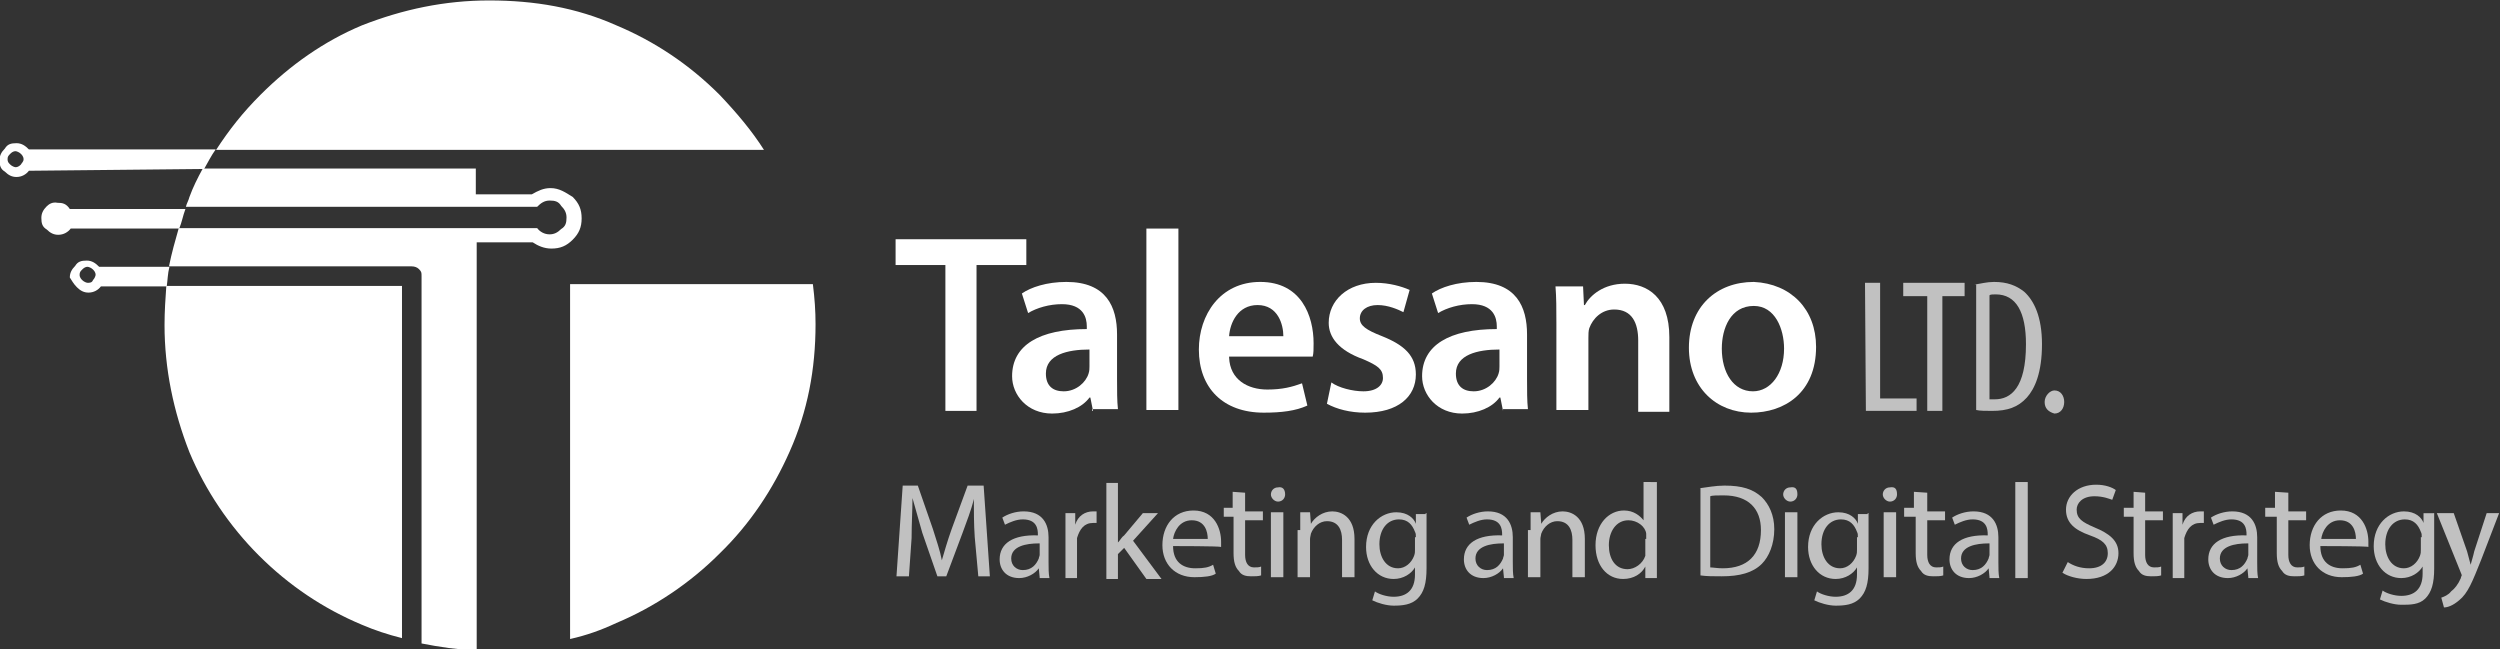 <?xml version="1.0" encoding="utf-8"?>
<!-- Generator: Adobe Illustrator 27.0.0, SVG Export Plug-In . SVG Version: 6.00 Build 0)  -->
<svg version="1.1" id="Capa_1" xmlns="http://www.w3.org/2000/svg" xmlns:xlink="http://www.w3.org/1999/xlink" x="0px" y="0px"
	 viewBox="0 0 281.1 73" style="enable-background:new 0 0 281.1 73;" xml:space="preserve">
<rect x="0" y="0" width="281.1" height="73" fill="#333333" stroke="none"/>
<style type="text/css">
	.st0{fill:#C1C1C1;}
	.st1{fill:#FFFFFF;}
</style>
<g>
	<g>
		<g>
			<g>
				<g>
					<path class="st0" d="M109.6,60.4c-0.1-1.4-0.1-3.1-0.1-4.3l0,0c-0.3,1.3-0.8,2.5-1.3,3.9l-1.8,4.8h-1l-1.7-4.9
						c-0.4-1.4-0.8-2.8-1.1-3.9l0,0c0,1.3-0.1,2.9-0.1,4.5l-0.3,4.3h-1.4l0.7-10.2h1.7l1.7,4.9c0.4,1.3,0.8,2.4,1,3.5l0,0
						c0.3-1,0.6-2.1,1.1-3.5l1.8-4.9h1.8l0.7,10.2H110L109.6,60.4z"/>
					<path class="st0" d="M116.9,64.9l-0.1-1l0,0c-0.4,0.6-1.3,1.1-2.2,1.1c-1.5,0-2.2-1-2.2-2.1c0-1.8,1.5-2.8,4.3-2.7v-0.1
						c0-0.6-0.1-1.7-1.7-1.7c-0.7,0-1.4,0.3-2,0.6l-0.3-0.8c0.6-0.4,1.5-0.7,2.4-0.7c2.2,0,2.8,1.5,2.8,2.9v2.8c0,0.7,0,1.3,0.1,1.8
						h-1.1V64.9z M116.8,61.1c-1.4,0-3.1,0.3-3.1,1.7c0,0.8,0.6,1.3,1.3,1.3c1,0,1.5-0.6,1.8-1.3c0-0.1,0.1-0.3,0.1-0.4v-1.3H116.8z
						"/>
					<path class="st0" d="M119.8,59.9c0-0.8,0-1.5,0-2.2h1.1V59l0,0c0.3-1,1.1-1.5,2-1.5c0.1,0,0.3,0,0.4,0v1.3c-0.1,0-0.3,0-0.4,0
						c-1,0-1.5,0.7-1.8,1.7c0,0.1,0,0.4,0,0.6v3.9h-1.3V59.9z"/>
					<path class="st0" d="M125.7,61L125.7,61c0.3-0.3,0.4-0.6,0.7-0.8l2.1-2.5h1.7l-2.8,3.1l3.2,4.3h-1.7l-2.5-3.5l-0.7,0.7v2.8
						h-1.3V54.3h1.3V61z"/>
					<path class="st0" d="M131.9,61.4c0,1.8,1.1,2.5,2.5,2.5c1,0,1.5-0.1,2-0.4l0.3,1c-0.4,0.3-1.3,0.4-2.4,0.4
						c-2.2,0-3.6-1.5-3.6-3.6c0-2.2,1.3-3.9,3.5-3.9c2.4,0,3.1,2.1,3.1,3.5c0,0.3,0,0.4,0,0.6C137.2,61.4,131.9,61.4,131.9,61.4z
						 M135.8,60.6c0-0.8-0.3-2.1-1.8-2.1c-1.4,0-2,1.3-2.1,2.1H135.8z"/>
					<path class="st0" d="M140,55.4v2.1h2v1h-2v3.9c0,0.8,0.3,1.4,1,1.4c0.3,0,0.6,0,0.8-0.1v1c-0.3,0.1-0.7,0.1-1.1,0.1
						c-0.6,0-1.1-0.1-1.4-0.6c-0.4-0.4-0.6-1-0.6-2v-4.1h-1.1v-1h1v-1.8L140,55.4z"/>
					<path class="st0" d="M144.5,55.6c0,0.4-0.3,0.8-0.8,0.8c-0.4,0-0.8-0.4-0.8-0.8c0-0.4,0.3-0.8,0.8-0.8
						C144.2,54.7,144.5,55,144.5,55.6z M142.9,64.9v-7.3h1.4v7.3H142.9z"/>
					<path class="st0" d="M146.2,59.6c0-0.7,0-1.4,0-2h1.1l0.1,1.3l0,0c0.4-0.7,1.3-1.4,2.4-1.4c1,0,2.5,0.6,2.5,3.1v4.3h-1.4v-4.2
						c0-1.1-0.4-2.1-1.7-2.1c-0.8,0-1.5,0.6-1.8,1.4c0,0.1-0.1,0.4-0.1,0.6v4.3h-1.4v-5.3H146.2z"/>
					<path class="st0" d="M160.4,57.7c0,0.6,0,1.1,0,2v4.2c0,1.7-0.3,2.7-1,3.4s-1.7,0.8-2.7,0.8c-0.8,0-1.8-0.3-2.4-0.6l0.3-1
						c0.4,0.3,1.3,0.6,2.1,0.6c1.4,0,2.4-0.7,2.4-2.5v-0.8l0,0c-0.4,0.7-1.3,1.3-2.4,1.3c-1.8,0-3.1-1.5-3.1-3.6
						c0-2.5,1.7-3.9,3.4-3.9c1.3,0,2,0.7,2.2,1.3l0,0v-1.1h1.1V57.7z M159.2,60.4c0-0.3,0-0.4-0.1-0.6c-0.3-0.8-0.8-1.4-1.8-1.4
						c-1.3,0-2.2,1.1-2.2,2.8c0,1.4,0.7,2.7,2.1,2.7c0.8,0,1.5-0.6,1.8-1.4c0.1-0.3,0.1-0.4,0.1-0.7v-1.4H159.2z"/>
					<path class="st0" d="M169.1,64.9l-0.1-1l0,0c-0.4,0.6-1.3,1.1-2.2,1.1c-1.5,0-2.2-1-2.2-2.1c0-1.8,1.5-2.8,4.3-2.7v-0.1
						c0-0.6-0.1-1.7-1.7-1.7c-0.7,0-1.4,0.3-2,0.6l-0.3-0.8c0.6-0.4,1.5-0.7,2.4-0.7c2.2,0,2.8,1.5,2.8,2.9v2.8c0,0.7,0,1.3,0.1,1.8
						h-1.1V64.9z M169,61.1c-1.4,0-3.1,0.3-3.1,1.7c0,0.8,0.6,1.3,1.3,1.3c1,0,1.5-0.6,1.8-1.3c0-0.1,0.1-0.3,0.1-0.4v-1.3H169z"/>
					<path class="st0" d="M172.1,59.6c0-0.7,0-1.4,0-2h1.1l0.1,1.3l0,0c0.4-0.7,1.3-1.4,2.4-1.4c1,0,2.5,0.6,2.5,3.1v4.3h-1.4v-4.2
						c0-1.1-0.4-2.1-1.7-2.1c-0.8,0-1.5,0.6-1.8,1.4c0,0.1-0.1,0.4-0.1,0.6v4.3h-1.4v-5.3H172.1z"/>
					<path class="st0" d="M186.3,54.2V63c0,0.7,0,1.4,0,2h-1.3v-1.3l0,0c-0.4,0.8-1.3,1.4-2.5,1.4c-1.8,0-3.1-1.5-3.1-3.8
						c0-2.4,1.5-3.9,3.2-3.9c1.1,0,1.8,0.6,2.2,1.1l0,0v-4.3H186.3z M185.1,60.6c0-0.1,0-0.4,0-0.6c-0.1-0.8-1-1.5-2-1.5
						c-1.4,0-2.2,1.3-2.2,2.8c0,1.5,0.7,2.7,2.1,2.7c0.8,0,1.7-0.6,2-1.5c0-0.1,0-0.4,0-0.6v-1.3H185.1z"/>
					<path class="st0" d="M191.1,54.9c0.8-0.1,1.8-0.3,2.8-0.3c2,0,3.2,0.4,4.2,1.3c0.8,0.8,1.4,2,1.4,3.6c0,1.7-0.6,3.1-1.4,3.9
						c-1,1-2.5,1.4-4.5,1.4c-1,0-1.7,0-2.4-0.1v-9.8H191.1z M192.3,63.8c0.3,0,0.8,0.1,1.4,0.1c2.8,0,4.3-1.5,4.3-4.3
						c0-2.4-1.4-3.9-4.2-3.9c-0.7,0-1.3,0-1.5,0.1V63.8z"/>
					<path class="st0" d="M202.1,55.6c0,0.4-0.3,0.8-0.8,0.8c-0.4,0-0.8-0.4-0.8-0.8c0-0.4,0.3-0.8,0.8-0.8
						C201.9,54.7,202.1,55,202.1,55.6z M200.7,64.9v-7.3h1.4v7.3H200.7z"/>
					<path class="st0" d="M210.1,57.7c0,0.6,0,1.1,0,2v4.2c0,1.7-0.3,2.7-1,3.4s-1.7,0.8-2.7,0.8c-0.8,0-1.8-0.3-2.4-0.6l0.3-1
						c0.4,0.3,1.3,0.6,2.1,0.6c1.4,0,2.4-0.7,2.4-2.5v-0.8l0,0c-0.4,0.7-1.3,1.3-2.4,1.3c-1.8,0-3.1-1.5-3.1-3.6
						c0-2.5,1.7-3.9,3.4-3.9c1.3,0,2,0.7,2.2,1.3l0,0v-1.1h1.1V57.7z M208.9,60.4c0-0.3,0-0.4-0.1-0.6c-0.3-0.8-0.8-1.4-1.8-1.4
						c-1.3,0-2.2,1.1-2.2,2.8c0,1.4,0.7,2.7,2.1,2.7c0.8,0,1.5-0.6,1.8-1.4c0.1-0.3,0.1-0.4,0.1-0.7v-1.4H208.9z"/>
					<path class="st0" d="M213.3,55.6c0,0.4-0.3,0.8-0.8,0.8c-0.4,0-0.8-0.4-0.8-0.8c0-0.4,0.3-0.8,0.8-0.8
						C213.1,54.7,213.3,55,213.3,55.6z M211.8,64.9v-7.3h1.4v7.3H211.8z"/>
					<path class="st0" d="M216.7,55.4v2.1h2v1h-2v3.9c0,0.8,0.3,1.4,1,1.4c0.3,0,0.6,0,0.8-0.1v1c-0.3,0.1-0.7,0.1-1.1,0.1
						c-0.6,0-1.1-0.1-1.4-0.6c-0.4-0.4-0.6-1-0.6-2v-4.1h-1.3v-1h1.1v-1.8L216.7,55.4z"/>
					<path class="st0" d="M223.7,64.9l-0.1-1l0,0c-0.4,0.6-1.3,1.1-2.2,1.1c-1.5,0-2.2-1-2.2-2.1c0-1.8,1.5-2.8,4.3-2.7v-0.1
						c0-0.6-0.1-1.7-1.7-1.7c-0.7,0-1.4,0.3-2,0.6l-0.3-0.8c0.6-0.4,1.5-0.7,2.4-0.7c2.2,0,2.8,1.5,2.8,2.9v2.8c0,0.7,0,1.3,0.1,1.8
						h-1.1V64.9z M223.6,61.1c-1.4,0-3.1,0.3-3.1,1.7c0,0.8,0.6,1.3,1.3,1.3c1,0,1.5-0.6,1.8-1.3c0-0.1,0.1-0.3,0.1-0.4v-1.3H223.6z
						"/>
					<path class="st0" d="M226.6,54.2h1.4v10.8h-1.4V54.2z"/>
					<path class="st0" d="M232.5,63.2c0.6,0.4,1.4,0.7,2.4,0.7c1.4,0,2.1-0.7,2.1-1.7c0-1-0.6-1.5-2-2c-1.7-0.6-2.7-1.4-2.7-2.9
						s1.3-2.8,3.4-2.8c1,0,1.8,0.3,2.2,0.6l-0.4,1.1c-0.3-0.1-1-0.4-2-0.4c-1.4,0-2,0.8-2,1.5c0,1,0.6,1.4,2,2
						c1.7,0.7,2.7,1.5,2.7,2.9c0,1.5-1.1,2.9-3.6,2.9c-1,0-2.1-0.3-2.7-0.7L232.5,63.2z"/>
					<path class="st0" d="M241.2,55.4v2.1h2v1h-2v3.9c0,0.8,0.3,1.4,1,1.4c0.3,0,0.6,0,0.8-0.1v1c-0.3,0.1-0.7,0.1-1.1,0.1
						c-0.6,0-1.1-0.1-1.4-0.6c-0.4-0.4-0.6-1-0.6-2v-4.1h-1.1v-1h1.1v-1.8L241.2,55.4z"/>
					<path class="st0" d="M244.3,59.9c0-0.8,0-1.5,0-2.2h1.1V59l0,0c0.3-1,1.1-1.5,2-1.5c0.1,0,0.3,0,0.4,0v1.3c-0.1,0-0.3,0-0.4,0
						c-1,0-1.5,0.7-1.8,1.7c0,0.1,0,0.4,0,0.6v3.9h-1.3V59.9z"/>
					<path class="st0" d="M252.8,64.9l-0.1-1l0,0c-0.4,0.6-1.3,1.1-2.2,1.1c-1.5,0-2.2-1-2.2-2.1c0-1.8,1.5-2.8,4.3-2.7v-0.1
						c0-0.6-0.1-1.7-1.7-1.7c-0.7,0-1.4,0.3-2,0.6l-0.3-0.8c0.6-0.4,1.5-0.7,2.4-0.7c2.2,0,2.8,1.5,2.8,2.9v2.8c0,0.7,0,1.3,0.1,1.8
						h-1.1V64.9z M252.7,61.1c-1.4,0-3.1,0.3-3.1,1.7c0,0.8,0.6,1.3,1.3,1.3c1,0,1.5-0.6,1.8-1.3c0-0.1,0.1-0.3,0.1-0.4v-1.3H252.7z
						"/>
					<path class="st0" d="M257.3,55.4v2.1h2v1h-2v3.9c0,0.8,0.3,1.4,1,1.4c0.3,0,0.6,0,0.8-0.1v1c-0.3,0.1-0.7,0.1-1.1,0.1
						c-0.6,0-1.1-0.1-1.4-0.6c-0.4-0.4-0.6-1-0.6-2v-4.1h-1.3v-1h1.1v-1.8L257.3,55.4z"/>
					<path class="st0" d="M260.9,61.4c0,1.8,1.1,2.5,2.5,2.5c1,0,1.5-0.1,2-0.4l0.3,1c-0.4,0.3-1.3,0.4-2.4,0.4
						c-2.2,0-3.6-1.5-3.6-3.6c0-2.2,1.3-3.9,3.5-3.9c2.4,0,3.1,2.1,3.1,3.5c0,0.3,0,0.4,0,0.6C266.3,61.4,260.9,61.4,260.9,61.4z
						 M264.9,60.6c0-0.8-0.3-2.1-1.8-2.1c-1.4,0-2,1.3-2.1,2.1H264.9z"/>
					<path class="st0" d="M273.7,57.7c0,0.6,0,1.1,0,2v4.2c0,1.7-0.3,2.7-1,3.4S271,68,270,68c-0.8,0-1.8-0.3-2.4-0.6l0.3-1
						c0.4,0.3,1.3,0.6,2.1,0.6c1.4,0,2.4-0.7,2.4-2.5v-0.8l0,0c-0.4,0.7-1.3,1.3-2.4,1.3c-1.8,0-3.1-1.5-3.1-3.6
						c0-2.5,1.7-3.9,3.4-3.9c1.3,0,2,0.7,2.2,1.3l0,0v-1.1h1.1V57.7z M272.3,60.4c0-0.3,0-0.4-0.1-0.6c-0.3-0.8-0.8-1.4-1.8-1.4
						c-1.3,0-2.2,1.1-2.2,2.8c0,1.4,0.7,2.7,2.1,2.7c0.8,0,1.5-0.6,1.8-1.4c0.1-0.3,0.1-0.4,0.1-0.7v-1.4H272.3z"/>
					<path class="st0" d="M275.9,57.7l1.5,4.3c0.1,0.4,0.3,1.1,0.4,1.5l0,0c0.1-0.4,0.3-1,0.4-1.5l1.4-4.3h1.4l-2,5.2
						c-1,2.5-1.5,3.8-2.5,4.6c-0.7,0.6-1.3,0.8-1.7,0.8l-0.3-1.1c0.3-0.1,0.8-0.3,1.1-0.7c0.4-0.3,0.8-0.8,1.1-1.5
						c0-0.1,0.1-0.3,0.1-0.3s0-0.1-0.1-0.3l-2.7-6.7H275.9z"/>
				</g>
				<g>
					<g>
						<g>
							<path class="st1" d="M106.3,29.8h-5.6v-2.9h14.7v2.9h-5.6v16.4h-3.5V29.8z"/>
						</g>
						<g>
							<path class="st1" d="M122.9,46.2l-0.3-1.5h-0.1c-0.8,1.1-2.4,1.8-4.2,1.8c-2.8,0-4.5-2.1-4.5-4.2c0-3.5,3.1-5.3,8.4-5.3v-0.3
								c0-1-0.4-2.5-2.8-2.5c-1.4,0-2.8,0.4-3.8,1l-0.7-2.2c1-0.7,2.8-1.3,5-1.3c4.5,0,5.7,2.8,5.7,5.9v5c0,1.3,0,2.5,0.1,3.4h-2.9
								V46.2z M122.5,39.3c-2.5,0-4.9,0.6-4.9,2.7c0,1.4,0.8,2,2,2c1.4,0,2.5-1,2.8-2c0.1-0.3,0.1-0.6,0.1-0.8V39.3z"/>
						</g>
						<g>
							<path class="st1" d="M128.9,25.7h3.6v20.4h-3.6V25.7z"/>
						</g>
						<g>
							<path class="st1" d="M138.2,40.2c0.1,2.5,2.1,3.6,4.3,3.6c1.7,0,2.8-0.3,3.9-0.7l0.6,2.5c-1.3,0.6-2.9,0.8-4.9,0.8
								c-4.6,0-7.3-2.8-7.3-7.1c0-3.9,2.4-7.6,6.9-7.6c4.6,0,6,3.8,6,6.9c0,0.7,0,1.1-0.1,1.5H138.2z M144.3,37.8
								c0-1.3-0.6-3.5-2.9-3.5c-2.2,0-3.1,2-3.2,3.5H144.3z"/>
						</g>
						<g>
							<path class="st1" d="M149.7,43c0.8,0.6,2.4,1,3.6,1c1.5,0,2.2-0.7,2.2-1.5c0-1-0.6-1.4-2.2-2.1c-2.8-1-3.9-2.5-3.9-4.1
								c0-2.5,2.1-4.5,5.3-4.5c1.5,0,2.9,0.4,3.8,0.8l-0.7,2.5c-0.6-0.3-1.7-0.8-2.9-0.8s-2,0.6-2,1.5c0,0.8,0.7,1.3,2.5,2
								c2.5,1,3.8,2.2,3.8,4.3c0,2.5-2,4.3-5.7,4.3c-1.7,0-3.2-0.4-4.3-1L149.7,43z"/>
						</g>
						<g>
							<path class="st1" d="M169,46.2l-0.3-1.5h-0.1c-0.8,1.1-2.4,1.8-4.2,1.8c-2.8,0-4.5-2.1-4.5-4.2c0-3.5,3.1-5.3,8.4-5.3v-0.3
								c0-1-0.4-2.5-2.8-2.5c-1.4,0-2.8,0.4-3.8,1l-0.7-2.2c1-0.7,2.8-1.3,5-1.3c4.5,0,5.7,2.8,5.7,5.9v5c0,1.3,0,2.5,0.1,3.4H169
								V46.2z M168.6,39.3c-2.5,0-4.9,0.6-4.9,2.7c0,1.4,0.8,2,2,2c1.4,0,2.5-1,2.8-2c0.1-0.3,0.1-0.6,0.1-0.8V39.3z"/>
						</g>
						<g>
							<path class="st1" d="M175,36.4c0-1.7,0-2.9-0.1-4.2h3.1l0.1,2.1h0.1c0.6-1.1,2.1-2.4,4.5-2.4c2.5,0,5,1.5,5,6v8.4h-3.5v-8
								c0-2-0.7-3.5-2.7-3.5c-1.4,0-2.4,1-2.8,2.1c-0.1,0.3-0.1,0.7-0.1,1.1v8.1H175V36.4z"/>
						</g>
						<g>
							<path class="st1" d="M204.2,39c0,5.2-3.6,7.4-7.3,7.4c-3.9,0-7-2.8-7-7.3c0-4.6,3.1-7.4,7.3-7.4
								C201.4,31.9,204.2,34.8,204.2,39z M193.6,39.2c0,2.7,1.3,4.8,3.5,4.8c2,0,3.5-2,3.5-4.8c0-2.2-1-4.8-3.4-4.8
								C194.6,34.4,193.6,36.9,193.6,39.2z"/>
						</g>
					</g>
					<g>
						<g>
							<path class="st0" d="M209.7,31.8h1.7v13h4.1v1.4h-5.7L209.7,31.8L209.7,31.8z"/>
						</g>
						<g>
							<path class="st0" d="M216.7,33.3H214v-1.5h6.9v1.5h-2.5v12.9h-1.7V33.3z"/>
						</g>
						<g>
							<path class="st0" d="M222,32c0.7-0.1,1.4-0.3,2.2-0.3c1.5,0,2.5,0.4,3.4,1.1c1.1,1,2,2.8,2,5.9c0,3.2-0.8,5-1.7,6
								c-1,1.1-2.2,1.5-3.9,1.5c-0.7,0-1.4,0-1.8-0.1V32H222z M223.7,44.9c0.3,0,0.4,0,0.6,0c1.8,0,3.5-1.3,3.5-6.2
								c0-3.6-1.1-5.6-3.4-5.6c-0.3,0-0.6,0-0.7,0.1V44.9z"/>
						</g>
						<g>
							<path class="st0" d="M229.9,45.2c0-0.7,0.6-1.3,1.1-1.3c0.7,0,1.1,0.6,1.1,1.3c0,0.7-0.4,1.3-1.1,1.3
								C230.3,46.3,229.9,45.9,229.9,45.2z"/>
						</g>
					</g>
				</g>
			</g>
		</g>
	</g>
	<g>
		<g transform="matrix( 1, 0, 0, 1, 165.7,-140.45) ">
			<g>
				<g id="Layer1_0_MEMBER_0_FILL_00000124850917157629503220000009973969367707301028_">
					<path class="st1" d="M-147.2,177c0,4.9,1,9.7,2.8,14.3c1.8,4.3,4.5,8.3,7.8,11.6c3.4,3.4,7.3,6,11.6,7.8
						c1.4,0.6,2.9,1.1,4.5,1.5v-39.6h-26.5C-147.1,174-147.2,175.5-147.2,177 M-103.8,161.6c-0.8,0-1.4,0.3-2.1,0.7h-6.3v-2.9h-30.7
						c-0.6,1.1-1.1,2.1-1.5,3.2c-0.1,0.4-0.3,0.7-0.4,1.1h39.5c0.4-0.4,0.8-0.7,1.4-0.7s1,0.1,1.3,0.6c0.4,0.4,0.6,0.8,0.6,1.3
						c0,0.6-0.1,1-0.6,1.3c-0.4,0.4-0.8,0.6-1.3,0.6c-0.6,0-1.1-0.3-1.4-0.7h-40.3c-0.4,1.4-0.8,2.8-1.1,4.3h27.3
						c0.3,0,0.6,0.1,0.8,0.3c0.3,0.3,0.3,0.4,0.3,0.8v41.3c2,0.4,4.1,0.7,6.2,0.8v-45.9h6.3c0.6,0.4,1.3,0.7,2.1,0.7
						c1,0,1.7-0.3,2.4-1c0.7-0.7,1-1.4,1-2.4s-0.3-1.7-1-2.4C-102.1,162.1-102.8,161.6-103.8,161.6 M-76.9,191.2
						c2-4.5,2.9-9.2,2.9-14.3c0-1.5-0.1-2.9-0.3-4.5h-27.3v39.9c1.8-0.4,3.5-1,5.2-1.8c4.3-1.8,8.3-4.5,11.6-7.8
						C-81.4,199.4-78.8,195.5-76.9,191.2 M-136.4,151.1c-2,2-3.5,3.9-5,6.2h61.6c-1.4-2.2-3.1-4.2-5-6.2c-3.4-3.4-7.3-6-11.6-7.8
						c-4.5-2-9.2-2.8-14.3-2.8c-5,0-9.7,1-14.3,2.8C-129.3,145.1-133.1,147.8-136.4,151.1z"/>
				</g>
			</g>
		</g>
		<g transform="matrix( 1, 0, 0, 1, -155.85,29.4) ">
			<g>
				<g id="Layer1_0_MEMBER_1_FILL_00000018239518097382196380000009482064513939124638_">
					<path class="st1" d="M164.5,2.9c0.4,0.4,0.8,0.6,1.3,0.6c0.6,0,1.1-0.3,1.4-0.7h7.4c0.1-0.7,0.1-1.4,0.3-2.2H167
						c-0.4-0.4-0.8-0.7-1.4-0.7c-0.6,0-1,0.1-1.3,0.6c-0.4,0.4-0.6,0.8-0.6,1.3C163.9,2.1,164.1,2.5,164.5,2.9 M165.7,2.4
						c-0.1,0-0.4-0.1-0.6-0.3c-0.1-0.1-0.3-0.3-0.3-0.6c0-0.3,0.1-0.4,0.3-0.6c0.1-0.1,0.3-0.3,0.6-0.3c0.1,0,0.4,0.1,0.6,0.3
						c0.1,0.1,0.3,0.3,0.3,0.6c0,0.1-0.1,0.4-0.3,0.6C166.2,2.4,165.9,2.4,165.7,2.4 M161.1-6.2c-0.4,0.4-0.6,0.8-0.6,1.3
						c0,0.6,0.1,1,0.6,1.3c0.4,0.4,0.8,0.6,1.3,0.6c0.6,0,1.1-0.3,1.4-0.7H176c0.3-0.7,0.4-1.4,0.7-2.2h-13
						c-0.4-0.6-0.8-0.7-1.4-0.7C161.8-6.7,161.4-6.5,161.1-6.2 M178.8-10.4c0.4-0.7,0.8-1.5,1.3-2.2h-21c-0.4-0.4-0.8-0.7-1.4-0.7
						s-1,0.1-1.3,0.6c-0.4,0.4-0.6,0.8-0.6,1.3c0,0.6,0.1,1,0.6,1.3c0.4,0.4,0.8,0.6,1.3,0.6c0.6,0,1.1-0.3,1.4-0.7L178.8-10.4
						 M158.2-10.9c-0.1,0.1-0.3,0.3-0.6,0.3c-0.1,0-0.4-0.1-0.6-0.3s-0.3-0.3-0.3-0.6c0-0.3,0.1-0.4,0.3-0.6
						c0.1-0.1,0.3-0.3,0.6-0.3c0.1,0,0.4,0.1,0.6,0.3c0.1,0.1,0.3,0.3,0.3,0.6C158.5-11.2,158.3-11.1,158.2-10.9z"/>
				</g>
			</g>
		</g>
	</g>
</g>
</svg>
